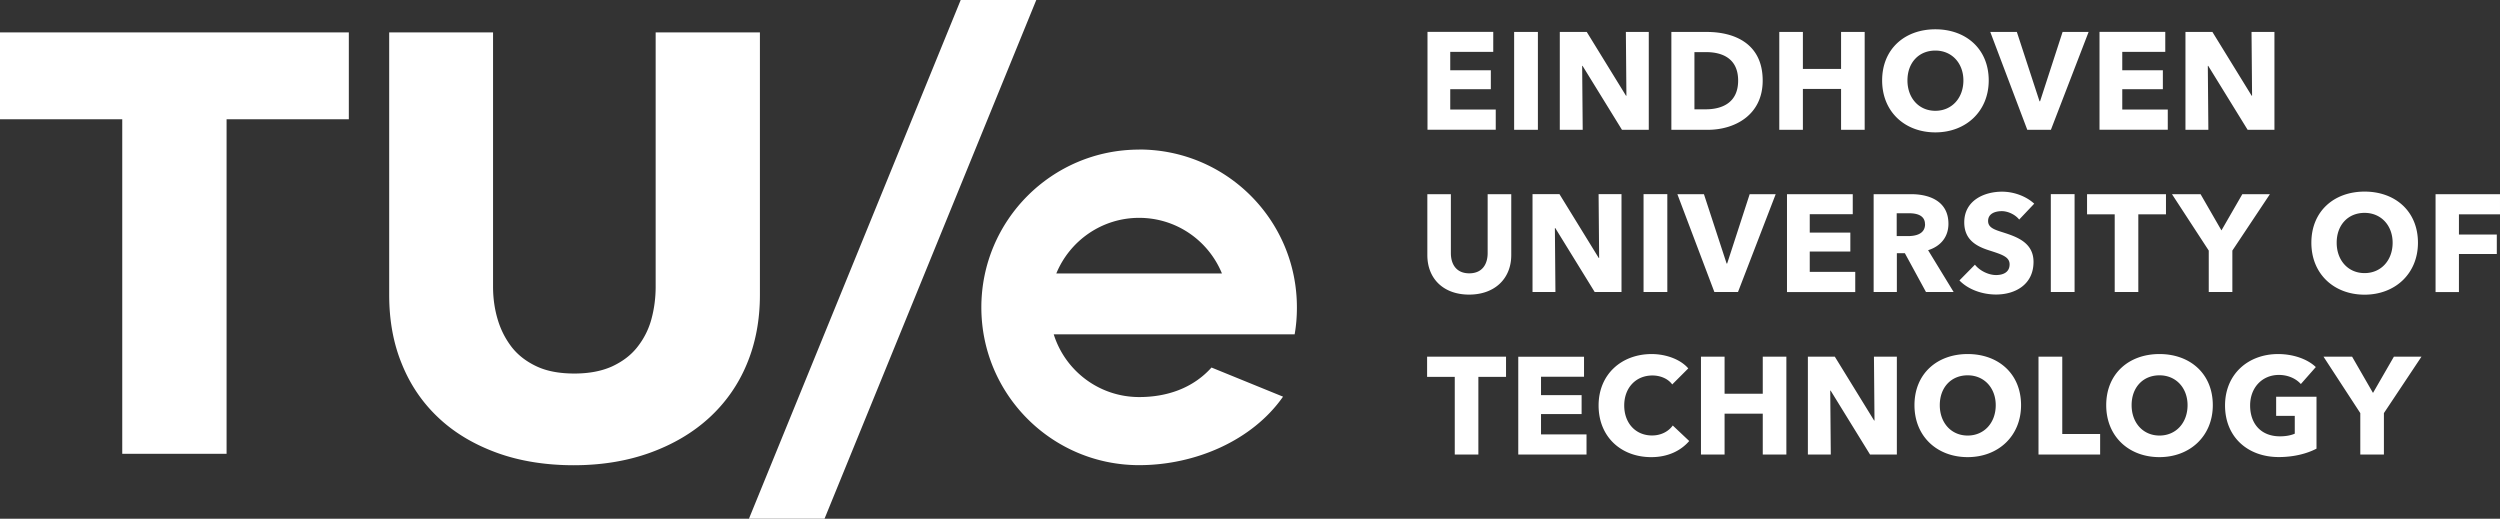 <svg xmlns="http://www.w3.org/2000/svg" viewBox="0 0 320.86 66.58"><rect x="0" y="0" width="320.86" height="66.58" fill="#333333" stroke="none"/><path d="M29.08 15.31v42.93H15.69V15.31H0V4.16h44.77v11.15H29.08Zm66.76 31.44a19.334 19.334 0 0 1-4.83 6.88c-2.1 1.92-4.62 3.4-7.56 4.47-2.96 1.07-6.23 1.61-9.83 1.61s-6.96-.54-9.88-1.61-5.41-2.55-7.45-4.47c-2.03-1.9-3.61-4.19-4.7-6.88-1.11-2.68-1.64-5.64-1.64-8.91V4.16h13.33v32.63c0 1.48.2 2.88.59 4.19.39 1.33.99 2.5 1.8 3.56.81 1.04 1.89 1.87 3.22 2.49s2.94.91 4.83.91 3.49-.31 4.83-.91c1.33-.62 2.42-1.43 3.25-2.49a9.9 9.9 0 0 0 1.8-3.56c.36-1.32.55-2.73.55-4.19V4.16h13.38v33.7c0 3.25-.57 6.23-1.69 8.89Zm9.98 19.83L133 0h-9.7L96.12 66.58h9.7ZM146.2 19.2c-11.18 0-20.25 9.07-20.25 20.25s9.07 20.25 20.25 20.25c7.18 0 14.52-3.14 18.47-8.79l-9.18-3.74c-2.44 2.71-5.8 3.79-9.28 3.79-5.15 0-9.51-3.38-10.97-8.05h30.92c.2-1.12.29-2.26.29-3.43.02-11.22-9.05-20.29-20.24-20.29Zm0 8.76c4.8 0 8.91 2.94 10.63 7.14h-21.26c1.72-4.19 5.84-7.14 10.63-7.14Zm45.77-11.31v-2.59h-5.84v-2.61h5.21V9.02h-5.21V6.66h5.52V4.09h-8.44v12.56h8.76Zm5.41 0V4.1h-3.05v12.56h3.05Zm14.23 0V4.1h-2.94l.07 8.19h-.05l-5.04-8.19h-3.46v12.56h2.94l-.07-8.21h.05l5.06 8.21h3.44Zm14.62-6.31c0-4.75-3.62-6.24-7.18-6.24h-4.54v12.56h4.68c3.46 0 7.04-1.9 7.04-6.31Zm-3.15 0c0 2.8-2 3.69-4.17 3.69h-1.44V6.69h1.51c2.09 0 4.1.83 4.1 3.65Zm16.24 6.31V4.1h-3.03v4.75h-4.9V4.1h-3.03v12.56h3.03v-5.25h4.9v5.25h3.03Zm15.92-6.33c0-4.03-2.91-6.56-6.85-6.56s-6.83 2.54-6.83 6.56 2.91 6.67 6.83 6.67 6.85-2.7 6.85-6.67Zm-3.25 0c0 2.27-1.49 3.9-3.6 3.9s-3.58-1.63-3.58-3.9 1.45-3.83 3.58-3.83 3.6 1.63 3.6 3.83Zm16.08-6.22h-3.35l-2.89 8.9h-.07l-2.91-8.9h-3.41l4.75 12.56h3.03l4.84-12.56Zm10.15 12.55v-2.59h-5.84v-2.61h5.21V9.02h-5.21V6.66h5.52V4.09h-8.44v12.56h8.76Zm13.69 0V4.1h-2.94l.07 8.19h-.05l-5.04-8.19h-3.46v12.56h2.94l-.07-8.21h.05l5.06 8.21h3.44Zm-97.95 16.09v-7.82h-3.03v7.57c0 1.35-.64 2.59-2.36 2.59s-2.36-1.24-2.36-2.59v-7.57h-3.02v7.82c0 3.02 2.06 5.07 5.36 5.07s5.41-2.06 5.41-5.07Zm14.15 4.74V24.92h-2.94l.07 8.19h-.05l-5.04-8.19h-3.46v12.56h2.94l-.07-8.21h.05l5.06 8.21h3.44Zm5.88 0V24.92h-3.05v12.56h3.05Zm13.92-12.56h-3.35l-2.89 8.9h-.07l-2.91-8.9h-3.41l4.75 12.56h3.03l4.84-12.56Zm10.2 12.56v-2.59h-5.84v-2.61h5.21v-2.43h-5.21v-2.36h5.52v-2.57h-8.44v12.56h8.76Zm12.63 0-3.28-5.37c1.61-.5 2.61-1.7 2.61-3.39 0-2.87-2.39-3.8-4.81-3.8h-4.79v12.56h2.98V32.5h1.03l2.71 4.98h3.55Zm-3.67-8.71c0 1.28-1.22 1.53-2.2 1.53h-1.44v-2.93h1.61c.9 0 2.02.23 2.02 1.4Zm14.01-2.63c-1.1-1.01-2.7-1.54-4.12-1.54-2.34 0-4.86 1.15-4.86 3.94 0 2.27 1.61 3.09 3.21 3.6 1.65.53 2.61.83 2.61 1.79 0 1.01-.82 1.37-1.74 1.37-.99 0-2.11-.57-2.71-1.33l-1.99 2.02c1.1 1.15 2.91 1.81 4.7 1.81 2.48 0 4.81-1.29 4.81-4.19 0-2.5-2.2-3.23-3.9-3.78-1.19-.37-1.93-.64-1.93-1.47 0-.99.98-1.26 1.76-1.26s1.72.43 2.23 1.08l1.93-2.04Zm5.18 11.34V24.92h-3.05v12.56h3.05Zm11.73-9.97v-2.59h-10.13v2.59h3.55v9.97h3.03v-9.97h3.55Zm13.35-2.59h-3.55l-2.68 4.65-2.68-4.65h-3.67l4.72 7.24v5.32h3.03v-5.32l4.82-7.24Zm18.99 6.23c0-4.03-2.91-6.56-6.85-6.56s-6.83 2.54-6.83 6.56 2.91 6.67 6.83 6.67 6.85-2.7 6.85-6.67Zm-3.25 0c0 2.27-1.49 3.9-3.6 3.9s-3.58-1.63-3.58-3.9 1.45-3.83 3.58-3.83 3.6 1.63 3.6 3.83Zm13.78-3.64v-2.59h-8.27v12.56h3V32.6h4.86v-2.5h-4.86v-2.59h5.27ZM193.29 48.37v-2.59h-10.13v2.59h3.55v9.97h3.03v-9.97h3.55Zm10.33 9.97v-2.59h-5.84v-2.61h5.21v-2.43h-5.21v-2.36h5.52v-2.57h-8.44v12.56h8.76Zm13.18-1.74-2.11-1.99c-.53.74-1.47 1.28-2.66 1.28-2.09 0-3.57-1.56-3.57-3.85s1.51-3.85 3.62-3.85c.96 0 1.97.37 2.54 1.15l2.06-2.06c-1.05-1.21-2.94-1.84-4.7-1.84-3.83 0-6.81 2.57-6.81 6.6s2.89 6.63 6.76 6.63c2.11 0 3.78-.8 4.88-2.08Zm12.47 1.74V45.78h-3.03v4.75h-4.9v-4.75h-3.03v12.56h3.03v-5.25h4.9v5.25h3.03Zm14.18 0V45.78h-2.94l.07 8.19h-.05l-5.04-8.19h-3.46v12.56h2.94l-.07-8.21h.05l5.06 8.21h3.44ZM259.39 52c0-4.03-2.91-6.56-6.85-6.56s-6.83 2.54-6.83 6.56 2.91 6.67 6.83 6.67 6.85-2.7 6.85-6.67Zm-3.25 0c0 2.27-1.49 3.9-3.6 3.9s-3.58-1.63-3.58-3.9 1.45-3.83 3.58-3.83 3.6 1.63 3.6 3.83Zm13.4 6.34V55.7h-4.86v-9.92h-3.05v12.56h7.91ZM284 52c0-4.03-2.91-6.56-6.85-6.56s-6.83 2.54-6.83 6.56 2.91 6.67 6.83 6.67S284 55.97 284 52Zm-3.24 0c0 2.27-1.49 3.9-3.6 3.9s-3.58-1.63-3.58-3.9 1.45-3.83 3.58-3.83 3.6 1.63 3.6 3.83Zm16.55 5.57v-6.65h-5.18v2.45h2.39v2.29c-.53.23-1.19.34-1.9.34-2.47 0-3.83-1.65-3.83-3.96s1.56-3.92 3.69-3.92c1.22 0 2.23.5 2.82 1.17l1.92-2.18c-1.05-1.01-2.87-1.67-4.84-1.67-3.83 0-6.81 2.57-6.81 6.6s2.89 6.62 6.9 6.62c1.93 0 3.62-.44 4.84-1.08Zm13.48-11.79h-3.55l-2.68 4.65-2.68-4.65h-3.67l4.72 7.24v5.32h3.03v-5.32l4.82-7.24Z" data-name="Layer_1" style="fill:#fff"/></svg>